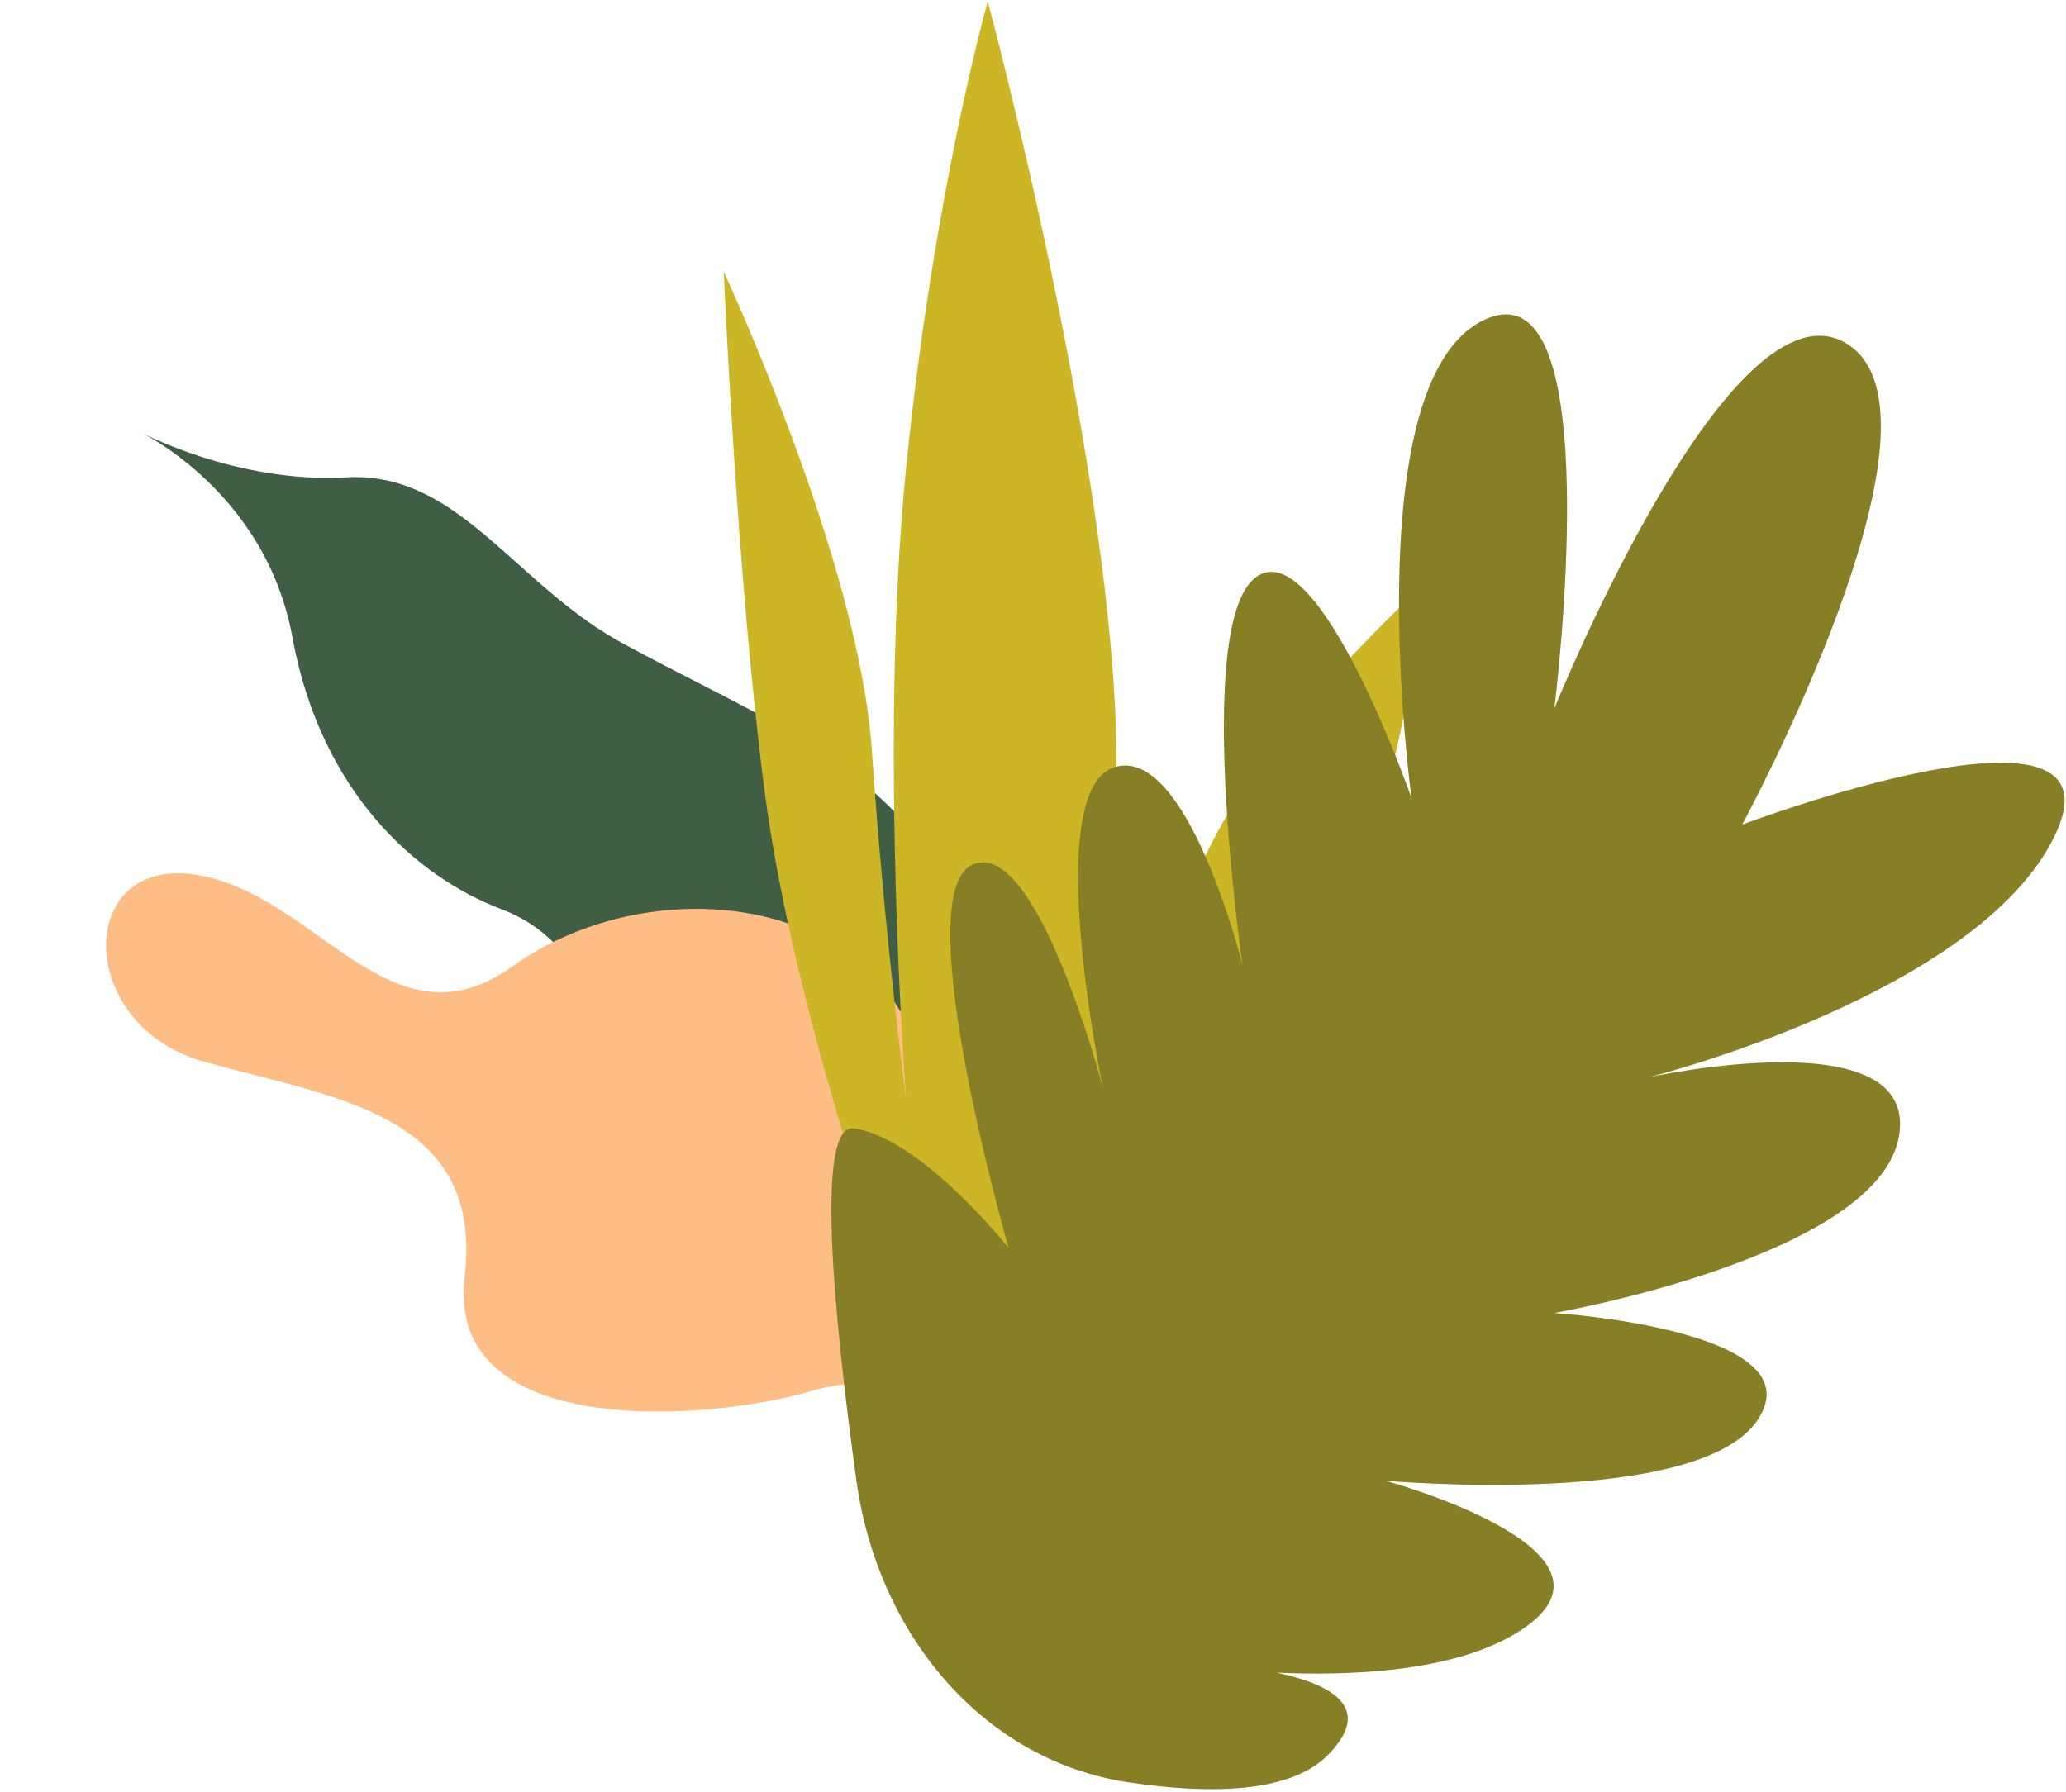 <?xml version="1.0" encoding="UTF-8"?>
<svg xmlns="http://www.w3.org/2000/svg" width="257" height="223" viewBox="0 0 257 223" fill="none">
  <path d="M145.983 164.495C145.983 164.495 143.444 137.679 134.835 134.619C126.226 131.559 120.898 110.902 111.599 101.333C102.301 91.764 91.462 87.654 77.774 80.215C64.226 73.026 57.278 58.857 43.45 59.377C29.512 60.286 17.273 53.677 17.273 53.677C17.273 53.677 33.271 61.136 36.45 79.714C40.019 98.401 51.547 109.02 62.386 113.13C73.224 117.24 75.543 128.418 80.662 144.596C85.641 160.524 97.15 165.244 106.118 167.773C115.087 170.303 127.065 174.103 127.065 174.103L145.983 164.495Z" fill="#3F5E44"></path>
  <path d="M156.457 192.772C156.457 192.772 133.177 207.008 123.739 188.001C117.743 175.926 113.212 169.468 100.527 173.184C87.856 176.857 55.358 179.196 57.804 158.861C60.208 138.513 41.498 136.62 25.388 132.105C9.278 127.59 9.341 106.456 24.396 108.847C39.452 111.238 48.651 131.097 63.723 120.26C78.795 109.424 103.071 110.526 112.016 125.873C120.961 141.219 125.992 136.755 141.332 130.389C156.659 124.064 172.977 140.997 172.977 140.997L156.457 192.772Z" fill="#FEBD84"></path>
  <path d="M110.323 157.957C110.323 157.957 98.577 125.12 95.106 98.423C91.635 71.727 90.034 33.818 90.034 33.818C90.034 33.818 106.853 69.858 108.454 93.351C110.056 116.844 112.726 136.867 112.726 136.867C112.726 136.867 109.255 92.283 112.726 58.111C116.196 23.673 122.871 0.18 122.871 0.18C122.871 0.18 138.889 59.713 138.889 94.953C138.889 130.192 135.418 145.409 135.418 145.409C135.418 145.409 142.893 120.315 150.635 105.098C158.11 89.88 177.332 72.528 177.332 72.528C177.332 72.528 173.861 104.831 162.649 124.319C151.436 143.808 145.563 159.559 145.563 159.559L110.323 157.957Z" fill="#CCB625"></path>
  <path d="M140.421 221.773C121.915 219.027 109.115 202.879 106.549 184.347C103.673 163.57 101.39 139.677 106.237 140.399C114.707 141.672 125.468 155.289 125.468 155.289C125.468 155.289 112.86 111.575 120.883 107.63C128.907 103.748 137.185 135.309 137.185 135.309C137.185 135.309 129.416 98.403 138.586 95.476C147.692 92.486 154.569 120.101 154.569 120.101C154.569 120.101 148.392 77.85 156.161 71.869C163.93 65.888 175.583 99.294 175.583 99.294C175.583 99.294 168.515 47.689 184.498 39.863C200.481 32.036 193.349 88.159 193.349 88.159C193.349 88.159 215.318 33.754 229.773 42.79C244.228 51.825 216.719 102.603 216.719 102.603C216.719 102.603 265.178 84.341 255.563 104.066C245.947 123.792 205.13 134.036 205.13 134.036C205.13 134.036 238.943 126.592 236.205 141.481C233.466 156.371 193.349 163.37 193.349 163.37C193.349 163.37 226.016 165.47 218.693 176.605C211.434 187.741 172.335 184.241 172.335 184.241C172.335 184.241 203.474 192.704 189.783 202.439C176.092 212.111 145.208 206.766 145.208 206.766C145.208 206.766 176.602 206.894 165.14 218.411C160.407 223.14 150.48 223.267 140.421 221.773Z" fill="#877F25"></path>
</svg>
